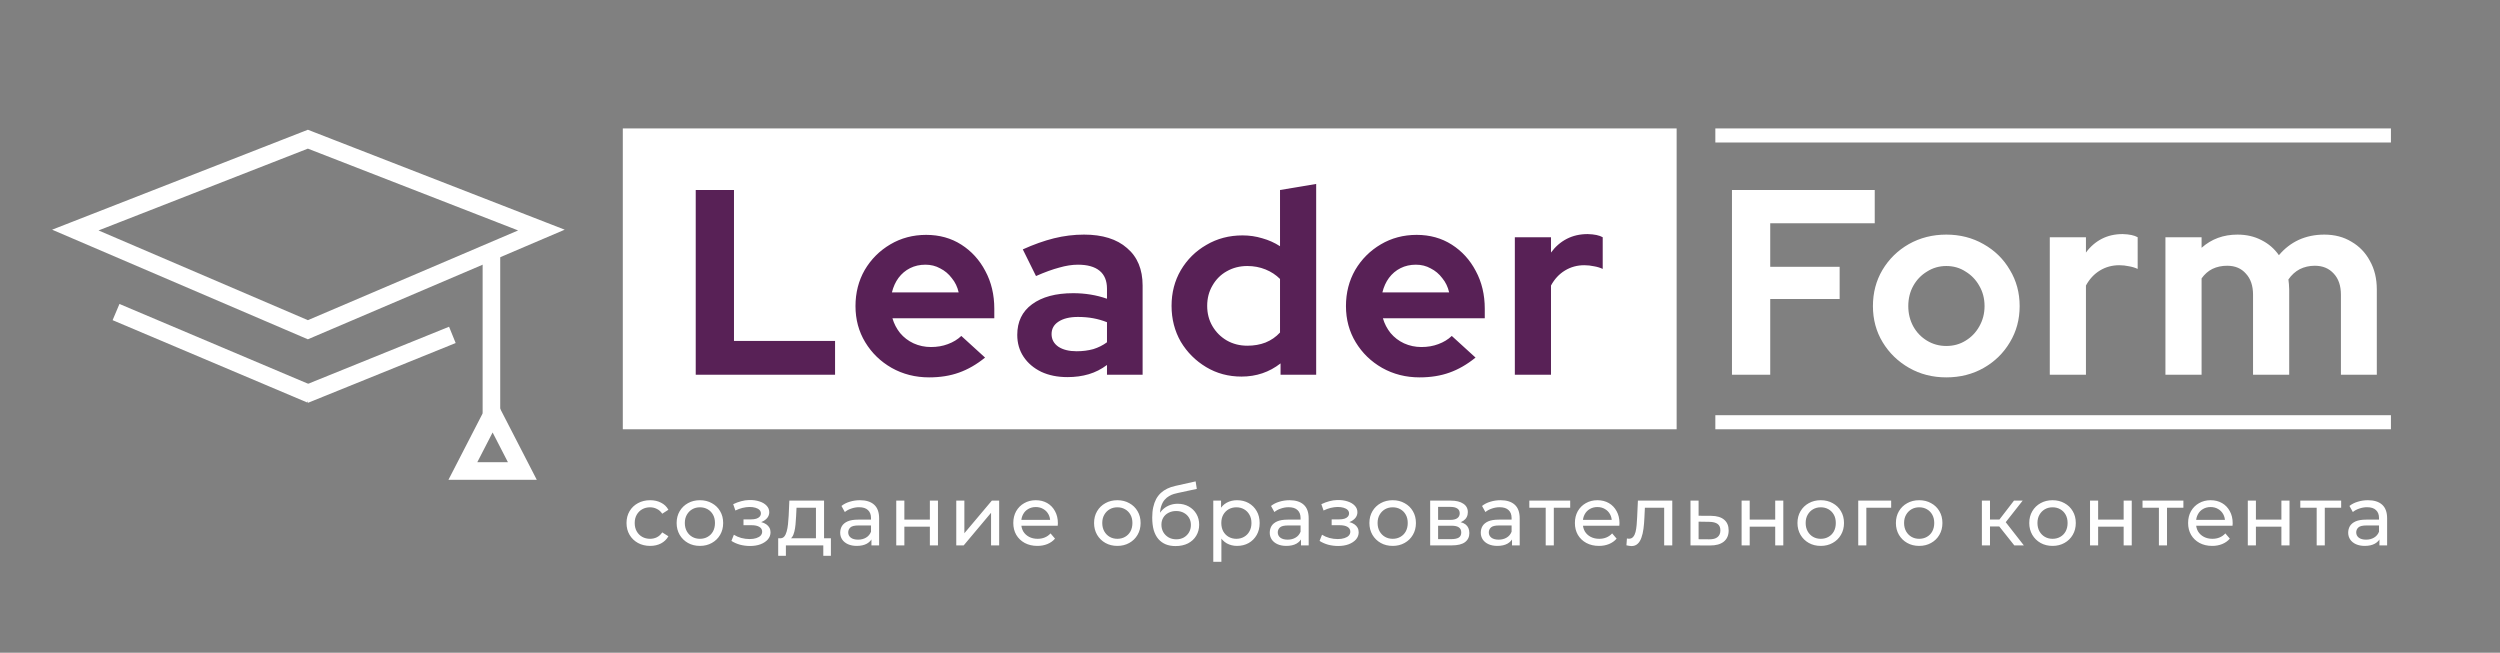 <?xml version="1.0" encoding="UTF-8"?> <svg xmlns="http://www.w3.org/2000/svg" width="1421" height="371" viewBox="0 0 1421 371" fill="none"><rect x="0" y="0" width="1421" height="371" fill="#808080" stroke="none"/> <path d="M176.813 79.822L174.996 79.115L173.18 79.825L54.18 126.325L42.809 130.768L54.031 135.577L173.031 186.577L174.996 187.42L176.963 186.58L296.463 135.58L307.739 130.768L296.313 126.322L176.813 79.822Z" stroke="white" stroke-width="10"></path> <line x1="279.326" y1="234.977" x2="279.326" y2="139.977" stroke="white" stroke-width="10"></line> <path d="M263.086 267.732L280 234.899L296.914 267.732H263.086Z" stroke="white" stroke-width="10"></path> <line x1="65.948" y1="177.377" x2="176.469" y2="224.122" stroke="white" stroke-width="10"></line> <line x1="173.124" y1="224.347" x2="257.124" y2="190.347" stroke="white" stroke-width="10"></line> <rect x="354" y="73" width="599" height="171" fill="white"></rect> <rect x="975" y="73" width="384" height="8" fill="white"></rect> <rect x="975" y="236" width="384" height="8" fill="white"></rect> <path d="M395.45 213V108H417.2V193.8H474.65V213H395.45ZM528.11 214.5C520.31 214.5 513.21 212.7 506.81 209.1C500.51 205.5 495.51 200.65 491.81 194.55C488.11 188.45 486.26 181.6 486.26 174C486.26 166.4 488.01 159.55 491.51 153.45C495.11 147.35 499.96 142.5 506.06 138.9C512.16 135.3 518.96 133.5 526.46 133.5C533.96 133.5 540.61 135.35 546.41 139.05C552.21 142.75 556.76 147.75 560.06 154.05C563.46 160.35 565.16 167.5 565.16 175.5V180.9H507.26C508.16 184 509.61 186.8 511.61 189.3C513.71 191.8 516.26 193.75 519.26 195.15C522.36 196.55 525.66 197.25 529.16 197.25C532.66 197.25 535.86 196.7 538.76 195.6C541.76 194.5 544.31 192.95 546.41 190.95L559.91 203.25C555.11 207.15 550.16 210 545.06 211.8C540.06 213.6 534.41 214.5 528.11 214.5ZM506.96 166.2H544.91C544.21 163.1 542.91 160.4 541.01 158.1C539.21 155.7 537.01 153.85 534.41 152.55C531.91 151.15 529.11 150.45 526.01 150.45C522.81 150.45 519.91 151.1 517.31 152.4C514.71 153.7 512.51 155.55 510.71 157.95C509.01 160.25 507.76 163 506.96 166.2ZM606.711 214.35C601.111 214.35 596.161 213.35 591.861 211.35C587.561 209.25 584.211 206.4 581.811 202.8C579.411 199.2 578.211 195.05 578.211 190.35C578.211 182.85 581.011 177.05 586.611 172.95C592.311 168.75 600.111 166.65 610.011 166.65C616.811 166.65 623.211 167.7 629.211 169.8V164.1C629.211 159.6 627.811 156.2 625.011 153.9C622.211 151.6 618.111 150.45 612.711 150.45C609.411 150.45 605.861 151 602.061 152.1C598.261 153.1 593.861 154.7 588.861 156.9L581.361 141.75C587.561 138.95 593.461 136.85 599.061 135.45C604.761 134.05 610.461 133.35 616.161 133.35C626.661 133.35 634.811 135.9 640.611 141C646.511 146 649.461 153.1 649.461 162.3V213H629.211V207.45C626.011 209.85 622.561 211.6 618.861 212.7C615.161 213.8 611.111 214.35 606.711 214.35ZM597.711 189.9C597.711 192.9 599.011 195.3 601.611 197.1C604.211 198.8 607.661 199.65 611.961 199.65C615.361 199.65 618.511 199.25 621.411 198.45C624.311 197.55 626.911 196.25 629.211 194.55V183.15C626.711 182.15 624.111 181.4 621.411 180.9C618.711 180.4 615.811 180.15 612.711 180.15C608.011 180.15 604.311 181.05 601.611 182.85C599.011 184.55 597.711 186.9 597.711 189.9ZM705.664 214.05C698.264 214.05 691.564 212.25 685.564 208.65C679.564 205.05 674.764 200.25 671.164 194.25C667.664 188.15 665.914 181.35 665.914 173.85C665.914 166.35 667.664 159.6 671.164 153.6C674.764 147.5 679.614 142.7 685.714 139.2C691.814 135.6 698.664 133.8 706.264 133.8C710.164 133.8 713.914 134.35 717.514 135.45C721.114 136.45 724.464 137.95 727.564 139.95V108L748.114 104.55V213H727.864V206.55C721.464 211.55 714.064 214.05 705.664 214.05ZM708.964 196.5C712.764 196.5 716.214 195.9 719.314 194.7C722.514 193.4 725.264 191.5 727.564 189V158.55C725.264 156.25 722.514 154.45 719.314 153.15C716.114 151.85 712.664 151.2 708.964 151.2C704.664 151.2 700.764 152.2 697.264 154.2C693.864 156.1 691.164 158.8 689.164 162.3C687.164 165.7 686.164 169.55 686.164 173.85C686.164 178.15 687.164 182 689.164 185.4C691.164 188.8 693.864 191.5 697.264 193.5C700.764 195.5 704.664 196.5 708.964 196.5ZM806.893 214.5C799.093 214.5 791.993 212.7 785.593 209.1C779.293 205.5 774.293 200.65 770.593 194.55C766.893 188.45 765.043 181.6 765.043 174C765.043 166.4 766.793 159.55 770.293 153.45C773.893 147.35 778.743 142.5 784.843 138.9C790.943 135.3 797.743 133.5 805.243 133.5C812.743 133.5 819.393 135.35 825.193 139.05C830.993 142.75 835.543 147.75 838.843 154.05C842.243 160.35 843.943 167.5 843.943 175.5V180.9H786.043C786.943 184 788.393 186.8 790.393 189.3C792.493 191.8 795.043 193.75 798.043 195.15C801.143 196.55 804.443 197.25 807.943 197.25C811.443 197.25 814.643 196.7 817.543 195.6C820.543 194.5 823.093 192.95 825.193 190.95L838.693 203.25C833.893 207.15 828.943 210 823.843 211.8C818.843 213.6 813.193 214.5 806.893 214.5ZM785.743 166.2H823.693C822.993 163.1 821.693 160.4 819.793 158.1C817.993 155.7 815.793 153.85 813.193 152.55C810.693 151.15 807.893 150.45 804.793 150.45C801.593 150.45 798.693 151.1 796.093 152.4C793.493 153.7 791.293 155.55 789.493 157.95C787.793 160.25 786.543 163 785.743 166.2ZM861.034 213V134.85H881.584V143.55C884.084 140.15 887.084 137.55 890.584 135.75C894.084 133.95 898.034 133.05 902.434 133.05C906.234 133.15 909.084 133.75 910.984 134.85V152.85C909.484 152.15 907.834 151.65 906.034 151.35C904.234 150.95 902.384 150.75 900.484 150.75C896.484 150.75 892.834 151.75 889.534 153.75C886.234 155.75 883.584 158.6 881.584 162.3V213H861.034Z" fill="#582156"></path> <path d="M984.45 213V108H1065.6V126.9H1006.2V151.65H1045.65V169.95H1006.2V213H984.45ZM1106.27 214.5C1098.47 214.5 1091.42 212.7 1085.12 209.1C1078.82 205.5 1073.82 200.65 1070.12 194.55C1066.42 188.45 1064.57 181.6 1064.57 174C1064.57 166.4 1066.37 159.55 1069.97 153.45C1073.67 147.25 1078.67 142.35 1084.97 138.75C1091.37 135.15 1098.47 133.35 1106.27 133.35C1114.07 133.35 1121.12 135.15 1127.42 138.75C1133.82 142.35 1138.82 147.25 1142.42 153.45C1146.12 159.55 1147.97 166.4 1147.97 174C1147.97 181.6 1146.12 188.45 1142.42 194.55C1138.82 200.65 1133.87 205.5 1127.57 209.1C1121.27 212.7 1114.17 214.5 1106.27 214.5ZM1106.27 196.65C1110.37 196.65 1114.02 195.65 1117.22 193.65C1120.52 191.65 1123.12 188.95 1125.02 185.55C1127.02 182.05 1128.02 178.2 1128.02 174C1128.02 169.7 1127.02 165.85 1125.02 162.45C1123.12 159.05 1120.52 156.35 1117.22 154.35C1114.02 152.25 1110.37 151.2 1106.27 151.2C1102.27 151.2 1098.62 152.25 1095.32 154.35C1092.02 156.35 1089.42 159.05 1087.52 162.45C1085.62 165.85 1084.67 169.7 1084.67 174C1084.67 178.2 1085.62 182.05 1087.52 185.55C1089.42 188.95 1092.02 191.65 1095.32 193.65C1098.62 195.65 1102.27 196.65 1106.27 196.65ZM1165.1 213V134.85H1185.65V143.55C1188.15 140.15 1191.15 137.55 1194.65 135.75C1198.15 133.95 1202.1 133.05 1206.5 133.05C1210.3 133.15 1213.15 133.75 1215.05 134.85V152.85C1213.55 152.15 1211.9 151.65 1210.1 151.35C1208.3 150.95 1206.45 150.75 1204.55 150.75C1200.55 150.75 1196.9 151.75 1193.6 153.75C1190.3 155.75 1187.65 158.6 1185.65 162.3V213H1165.1ZM1230.83 213V134.85H1251.38V140.85C1256.98 135.85 1263.78 133.35 1271.78 133.35C1276.88 133.35 1281.43 134.4 1285.43 136.5C1289.43 138.5 1292.73 141.35 1295.33 145.05C1298.53 141.25 1302.28 138.35 1306.58 136.35C1310.98 134.35 1315.83 133.35 1321.13 133.35C1327.03 133.35 1332.18 134.7 1336.58 137.4C1341.08 140 1344.58 143.65 1347.08 148.35C1349.68 152.95 1350.98 158.35 1350.98 164.55V213H1330.58V167.55C1330.58 162.45 1329.23 158.45 1326.53 155.55C1323.83 152.55 1320.23 151.05 1315.73 151.05C1312.63 151.05 1309.78 151.7 1307.18 153C1304.68 154.3 1302.53 156.25 1300.73 158.85C1300.83 159.75 1300.93 160.65 1301.03 161.55C1301.13 162.45 1301.18 163.45 1301.18 164.55V213H1280.63V167.55C1280.63 162.45 1279.28 158.45 1276.58 155.55C1273.98 152.55 1270.43 151.05 1265.93 151.05C1262.83 151.05 1260.03 151.65 1257.53 152.85C1255.13 154.05 1253.08 155.85 1251.38 158.25V213H1230.83Z" fill="white"></path> <path d="M369.552 310.288C366.96 310.288 364.64 309.728 362.592 308.608C360.576 307.488 358.992 305.952 357.84 304C356.688 302.048 356.112 299.808 356.112 297.28C356.112 294.752 356.688 292.512 357.84 290.56C358.992 288.608 360.576 287.088 362.592 286C364.64 284.88 366.96 284.32 369.552 284.32C371.856 284.32 373.904 284.784 375.696 285.712C377.52 286.608 378.928 287.952 379.92 289.744L376.416 292C375.584 290.752 374.56 289.84 373.344 289.264C372.16 288.656 370.88 288.352 369.504 288.352C367.84 288.352 366.352 288.72 365.04 289.456C363.728 290.192 362.688 291.232 361.92 292.576C361.152 293.888 360.768 295.456 360.768 297.28C360.768 299.104 361.152 300.688 361.92 302.032C362.688 303.376 363.728 304.416 365.04 305.152C366.352 305.888 367.84 306.256 369.504 306.256C370.88 306.256 372.16 305.968 373.344 305.392C374.56 304.784 375.584 303.856 376.416 302.608L379.92 304.816C378.928 306.576 377.52 307.936 375.696 308.896C373.904 309.824 371.856 310.288 369.552 310.288ZM397.847 310.288C395.287 310.288 393.015 309.728 391.031 308.608C389.047 307.488 387.479 305.952 386.327 304C385.175 302.016 384.599 299.776 384.599 297.28C384.599 294.752 385.175 292.512 386.327 290.56C387.479 288.608 389.047 287.088 391.031 286C393.015 284.88 395.287 284.32 397.847 284.32C400.375 284.32 402.631 284.88 404.615 286C406.631 287.088 408.199 288.608 409.319 290.56C410.471 292.48 411.047 294.72 411.047 297.28C411.047 299.808 410.471 302.048 409.319 304C408.199 305.952 406.631 307.488 404.615 308.608C402.631 309.728 400.375 310.288 397.847 310.288ZM397.847 306.256C399.479 306.256 400.935 305.888 402.215 305.152C403.527 304.416 404.551 303.376 405.287 302.032C406.023 300.656 406.391 299.072 406.391 297.28C406.391 295.456 406.023 293.888 405.287 292.576C404.551 291.232 403.527 290.192 402.215 289.456C400.935 288.72 399.479 288.352 397.847 288.352C396.215 288.352 394.759 288.72 393.479 289.456C392.199 290.192 391.175 291.232 390.407 292.576C389.639 293.888 389.255 295.456 389.255 297.28C389.255 299.072 389.639 300.656 390.407 302.032C391.175 303.376 392.199 304.416 393.479 305.152C394.759 305.888 396.215 306.256 397.847 306.256ZM426.3 310.336C424.38 310.336 422.492 310.096 420.636 309.616C418.812 309.104 417.18 308.384 415.74 307.456L417.132 303.952C418.348 304.72 419.74 305.328 421.308 305.776C422.876 306.192 424.46 306.4 426.06 306.4C427.532 306.4 428.796 306.224 429.852 305.872C430.94 305.52 431.772 305.04 432.348 304.432C432.924 303.792 433.212 303.056 433.212 302.224C433.212 301.04 432.684 300.128 431.628 299.488C430.572 298.848 429.1 298.528 427.212 298.528H422.604V295.216H426.924C428.044 295.216 429.02 295.088 429.852 294.832C430.684 294.576 431.324 294.192 431.772 293.68C432.252 293.136 432.492 292.512 432.492 291.808C432.492 291.04 432.22 290.384 431.676 289.84C431.132 289.296 430.364 288.88 429.372 288.592C428.412 288.304 427.276 288.16 425.964 288.16C424.684 288.192 423.372 288.368 422.028 288.688C420.716 289.008 419.372 289.504 417.996 290.176L416.748 286.576C418.284 285.84 419.788 285.28 421.26 284.896C422.764 284.48 424.252 284.256 425.724 284.224C427.932 284.16 429.9 284.416 431.628 284.992C433.356 285.536 434.716 286.336 435.708 287.392C436.732 288.448 437.244 289.696 437.244 291.136C437.244 292.352 436.86 293.44 436.092 294.4C435.324 295.328 434.3 296.064 433.02 296.608C431.74 297.152 430.268 297.424 428.604 297.424L428.796 296.32C431.644 296.32 433.884 296.88 435.516 298C437.148 299.12 437.964 300.64 437.964 302.56C437.964 304.096 437.452 305.456 436.428 306.64C435.404 307.792 434.012 308.704 432.252 309.376C430.524 310.016 428.54 310.336 426.3 310.336ZM463.785 307.84V288.592H452.745L452.505 293.488C452.441 295.088 452.329 296.64 452.169 298.144C452.041 299.616 451.817 300.976 451.497 302.224C451.209 303.472 450.777 304.496 450.201 305.296C449.625 306.096 448.857 306.592 447.897 306.784L443.337 305.968C444.329 306 445.129 305.68 445.737 305.008C446.345 304.304 446.809 303.344 447.129 302.128C447.481 300.912 447.737 299.536 447.897 298C448.057 296.432 448.185 294.816 448.281 293.152L448.665 284.56H468.393V307.84H463.785ZM442.329 315.904V305.968H472.281V315.904H467.961V310H446.697V315.904H442.329ZM495.324 310V304.624L495.084 303.616V294.448C495.084 292.496 494.508 290.992 493.356 289.936C492.236 288.848 490.54 288.304 488.268 288.304C486.764 288.304 485.292 288.56 483.852 289.072C482.412 289.552 481.196 290.208 480.204 291.04L478.284 287.584C479.596 286.528 481.164 285.728 482.988 285.184C484.844 284.608 486.78 284.32 488.796 284.32C492.284 284.32 494.972 285.168 496.86 286.864C498.748 288.56 499.692 291.152 499.692 294.64V310H495.324ZM486.972 310.288C485.084 310.288 483.42 309.968 481.98 309.328C480.572 308.688 479.484 307.808 478.716 306.688C477.948 305.536 477.564 304.24 477.564 302.8C477.564 301.424 477.884 300.176 478.524 299.056C479.196 297.936 480.268 297.04 481.74 296.368C483.244 295.696 485.26 295.36 487.788 295.36H495.852V298.672H487.98C485.676 298.672 484.124 299.056 483.324 299.824C482.524 300.592 482.124 301.52 482.124 302.608C482.124 303.856 482.62 304.864 483.612 305.632C484.604 306.368 485.98 306.736 487.74 306.736C489.468 306.736 490.972 306.352 492.252 305.584C493.564 304.816 494.508 303.696 495.084 302.224L495.996 305.392C495.388 306.896 494.316 308.096 492.78 308.992C491.244 309.856 489.308 310.288 486.972 310.288ZM509.43 310V284.56H514.038V295.36H528.534V284.56H533.142V310H528.534V299.344H514.038V310H509.43ZM543.541 310V284.56H548.149V303.088L563.749 284.56H567.925V310H563.317V291.472L547.765 310H543.541ZM589.638 310.288C586.918 310.288 584.518 309.728 582.438 308.608C580.39 307.488 578.79 305.952 577.638 304C576.518 302.048 575.958 299.808 575.958 297.28C575.958 294.752 576.502 292.512 577.59 290.56C578.71 288.608 580.23 287.088 582.15 286C584.102 284.88 586.294 284.32 588.726 284.32C591.19 284.32 593.366 284.864 595.254 285.952C597.142 287.04 598.614 288.576 599.67 290.56C600.758 292.512 601.302 294.8 601.302 297.424C601.302 297.616 601.286 297.84 601.254 298.096C601.254 298.352 601.238 298.592 601.206 298.816H579.558V295.504H598.806L596.934 296.656C596.966 295.024 596.63 293.568 595.926 292.288C595.222 291.008 594.246 290.016 592.998 289.312C591.782 288.576 590.358 288.208 588.726 288.208C587.126 288.208 585.702 288.576 584.454 289.312C583.206 290.016 582.23 291.024 581.526 292.336C580.822 293.616 580.47 295.088 580.47 296.752V297.52C580.47 299.216 580.854 300.736 581.622 302.08C582.422 303.392 583.526 304.416 584.934 305.152C586.342 305.888 587.958 306.256 589.782 306.256C591.286 306.256 592.646 306 593.862 305.488C595.11 304.976 596.198 304.208 597.126 303.184L599.67 306.16C598.518 307.504 597.078 308.528 595.35 309.232C593.654 309.936 591.75 310.288 589.638 310.288ZM635.117 310.288C632.557 310.288 630.285 309.728 628.301 308.608C626.317 307.488 624.749 305.952 623.597 304C622.445 302.016 621.869 299.776 621.869 297.28C621.869 294.752 622.445 292.512 623.597 290.56C624.749 288.608 626.317 287.088 628.301 286C630.285 284.88 632.557 284.32 635.117 284.32C637.645 284.32 639.901 284.88 641.885 286C643.901 287.088 645.469 288.608 646.589 290.56C647.741 292.48 648.317 294.72 648.317 297.28C648.317 299.808 647.741 302.048 646.589 304C645.469 305.952 643.901 307.488 641.885 308.608C639.901 309.728 637.645 310.288 635.117 310.288ZM635.117 306.256C636.749 306.256 638.205 305.888 639.485 305.152C640.797 304.416 641.821 303.376 642.557 302.032C643.293 300.656 643.661 299.072 643.661 297.28C643.661 295.456 643.293 293.888 642.557 292.576C641.821 291.232 640.797 290.192 639.485 289.456C638.205 288.72 636.749 288.352 635.117 288.352C633.485 288.352 632.029 288.72 630.749 289.456C629.469 290.192 628.445 291.232 627.677 292.576C626.909 293.888 626.525 295.456 626.525 297.28C626.525 299.072 626.909 300.656 627.677 302.032C628.445 303.376 629.469 304.416 630.749 305.152C632.029 305.888 633.485 306.256 635.117 306.256ZM668.171 310.384C666.059 310.384 664.187 310.048 662.555 309.376C660.955 308.704 659.579 307.712 658.427 306.4C657.275 305.056 656.395 303.376 655.787 301.36C655.211 299.312 654.923 296.912 654.923 294.16C654.923 291.984 655.115 290.032 655.499 288.304C655.883 286.576 656.427 285.04 657.131 283.696C657.867 282.352 658.763 281.184 659.819 280.192C660.907 279.2 662.123 278.384 663.467 277.744C664.843 277.072 666.347 276.56 667.979 276.208L679.595 273.616L680.267 277.888L669.563 280.192C668.923 280.32 668.155 280.512 667.259 280.768C666.363 281.024 665.451 281.424 664.523 281.968C663.595 282.48 662.731 283.2 661.931 284.128C661.131 285.056 660.491 286.272 660.011 287.776C659.531 289.248 659.291 291.072 659.291 293.248C659.291 293.856 659.307 294.32 659.339 294.64C659.371 294.96 659.403 295.28 659.435 295.6C659.499 295.92 659.547 296.4 659.579 297.04L657.659 295.072C658.171 293.312 658.987 291.776 660.107 290.464C661.227 289.152 662.571 288.144 664.139 287.44C665.739 286.704 667.483 286.336 669.371 286.336C671.739 286.336 673.835 286.848 675.659 287.872C677.515 288.896 678.971 290.304 680.027 292.096C681.083 293.888 681.611 295.936 681.611 298.24C681.611 300.576 681.051 302.672 679.931 304.528C678.843 306.352 677.291 307.792 675.275 308.848C673.259 309.872 670.891 310.384 668.171 310.384ZM668.603 306.544C670.235 306.544 671.675 306.192 672.923 305.488C674.171 304.752 675.147 303.776 675.851 302.56C676.555 301.312 676.907 299.92 676.907 298.384C676.907 296.848 676.555 295.488 675.851 294.304C675.147 293.12 674.171 292.192 672.923 291.52C671.675 290.816 670.203 290.464 668.507 290.464C666.907 290.464 665.467 290.8 664.187 291.472C662.907 292.112 661.915 293.024 661.211 294.208C660.507 295.36 660.155 296.704 660.155 298.24C660.155 299.776 660.507 301.184 661.211 302.464C661.947 303.712 662.939 304.704 664.187 305.44C665.467 306.176 666.939 306.544 668.603 306.544ZM703.12 310.288C701.008 310.288 699.072 309.808 697.312 308.848C695.584 307.856 694.192 306.4 693.136 304.48C692.112 302.56 691.6 300.16 691.6 297.28C691.6 294.4 692.096 292 693.088 290.08C694.112 288.16 695.488 286.72 697.216 285.76C698.976 284.8 700.944 284.32 703.12 284.32C705.616 284.32 707.824 284.864 709.744 285.952C711.664 287.04 713.184 288.56 714.304 290.512C715.424 292.432 715.984 294.688 715.984 297.28C715.984 299.872 715.424 302.144 714.304 304.096C713.184 306.048 711.664 307.568 709.744 308.656C707.824 309.744 705.616 310.288 703.12 310.288ZM689.632 319.312V284.56H694.048V291.424L693.76 297.328L694.24 303.232V319.312H689.632ZM702.736 306.256C704.368 306.256 705.824 305.888 707.104 305.152C708.416 304.416 709.44 303.376 710.176 302.032C710.944 300.656 711.328 299.072 711.328 297.28C711.328 295.456 710.944 293.888 710.176 292.576C709.44 291.232 708.416 290.192 707.104 289.456C705.824 288.72 704.368 288.352 702.736 288.352C701.136 288.352 699.68 288.72 698.368 289.456C697.088 290.192 696.064 291.232 695.296 292.576C694.56 293.888 694.192 295.456 694.192 297.28C694.192 299.072 694.56 300.656 695.296 302.032C696.064 303.376 697.088 304.416 698.368 305.152C699.68 305.888 701.136 306.256 702.736 306.256ZM739.485 310V304.624L739.245 303.616V294.448C739.245 292.496 738.669 290.992 737.517 289.936C736.397 288.848 734.701 288.304 732.429 288.304C730.925 288.304 729.453 288.56 728.013 289.072C726.573 289.552 725.357 290.208 724.365 291.04L722.445 287.584C723.757 286.528 725.325 285.728 727.149 285.184C729.005 284.608 730.941 284.32 732.957 284.32C736.445 284.32 739.133 285.168 741.021 286.864C742.909 288.56 743.853 291.152 743.853 294.64V310H739.485ZM731.133 310.288C729.245 310.288 727.581 309.968 726.141 309.328C724.733 308.688 723.645 307.808 722.877 306.688C722.109 305.536 721.725 304.24 721.725 302.8C721.725 301.424 722.045 300.176 722.685 299.056C723.357 297.936 724.429 297.04 725.901 296.368C727.405 295.696 729.421 295.36 731.949 295.36H740.013V298.672H732.141C729.837 298.672 728.285 299.056 727.485 299.824C726.685 300.592 726.285 301.52 726.285 302.608C726.285 303.856 726.781 304.864 727.773 305.632C728.765 306.368 730.141 306.736 731.901 306.736C733.629 306.736 735.133 306.352 736.413 305.584C737.725 304.816 738.669 303.696 739.245 302.224L740.157 305.392C739.549 306.896 738.477 308.096 736.941 308.992C735.405 309.856 733.469 310.288 731.133 310.288ZM760.608 310.336C758.688 310.336 756.8 310.096 754.944 309.616C753.12 309.104 751.488 308.384 750.048 307.456L751.44 303.952C752.656 304.72 754.048 305.328 755.616 305.776C757.184 306.192 758.768 306.4 760.368 306.4C761.84 306.4 763.104 306.224 764.16 305.872C765.248 305.52 766.08 305.04 766.656 304.432C767.232 303.792 767.52 303.056 767.52 302.224C767.52 301.04 766.992 300.128 765.936 299.488C764.88 298.848 763.408 298.528 761.52 298.528H756.912V295.216H761.232C762.352 295.216 763.328 295.088 764.16 294.832C764.992 294.576 765.632 294.192 766.08 293.68C766.56 293.136 766.8 292.512 766.8 291.808C766.8 291.04 766.528 290.384 765.984 289.84C765.44 289.296 764.672 288.88 763.68 288.592C762.72 288.304 761.584 288.16 760.272 288.16C758.992 288.192 757.68 288.368 756.336 288.688C755.024 289.008 753.68 289.504 752.304 290.176L751.056 286.576C752.592 285.84 754.096 285.28 755.568 284.896C757.072 284.48 758.56 284.256 760.032 284.224C762.24 284.16 764.208 284.416 765.936 284.992C767.664 285.536 769.024 286.336 770.016 287.392C771.04 288.448 771.552 289.696 771.552 291.136C771.552 292.352 771.168 293.44 770.4 294.4C769.632 295.328 768.608 296.064 767.328 296.608C766.048 297.152 764.576 297.424 762.912 297.424L763.104 296.32C765.952 296.32 768.192 296.88 769.824 298C771.456 299.12 772.272 300.64 772.272 302.56C772.272 304.096 771.76 305.456 770.736 306.64C769.712 307.792 768.32 308.704 766.56 309.376C764.832 310.016 762.848 310.336 760.608 310.336ZM791.614 310.288C789.054 310.288 786.782 309.728 784.798 308.608C782.814 307.488 781.246 305.952 780.094 304C778.942 302.016 778.366 299.776 778.366 297.28C778.366 294.752 778.942 292.512 780.094 290.56C781.246 288.608 782.814 287.088 784.798 286C786.782 284.88 789.054 284.32 791.614 284.32C794.142 284.32 796.398 284.88 798.382 286C800.398 287.088 801.966 288.608 803.086 290.56C804.238 292.48 804.814 294.72 804.814 297.28C804.814 299.808 804.238 302.048 803.086 304C801.966 305.952 800.398 307.488 798.382 308.608C796.398 309.728 794.142 310.288 791.614 310.288ZM791.614 306.256C793.246 306.256 794.702 305.888 795.982 305.152C797.294 304.416 798.318 303.376 799.054 302.032C799.79 300.656 800.158 299.072 800.158 297.28C800.158 295.456 799.79 293.888 799.054 292.576C798.318 291.232 797.294 290.192 795.982 289.456C794.702 288.72 793.246 288.352 791.614 288.352C789.982 288.352 788.526 288.72 787.246 289.456C785.966 290.192 784.942 291.232 784.174 292.576C783.406 293.888 783.022 295.456 783.022 297.28C783.022 299.072 783.406 300.656 784.174 302.032C784.942 303.376 785.966 304.416 787.246 305.152C788.526 305.888 789.982 306.256 791.614 306.256ZM812.908 310V284.56H824.716C827.692 284.56 830.028 285.136 831.724 286.288C833.452 287.408 834.316 289.008 834.316 291.088C834.316 293.168 833.5 294.784 831.868 295.936C830.268 297.056 828.14 297.616 825.484 297.616L826.204 296.368C829.244 296.368 831.5 296.928 832.972 298.048C834.444 299.168 835.18 300.816 835.18 302.992C835.18 305.2 834.348 306.928 832.684 308.176C831.052 309.392 828.54 310 825.148 310H812.908ZM817.42 306.448H824.812C826.732 306.448 828.172 306.16 829.132 305.584C830.092 304.976 830.572 304.016 830.572 302.704C830.572 301.36 830.124 300.384 829.228 299.776C828.364 299.136 826.988 298.816 825.1 298.816H817.42V306.448ZM817.42 295.504H824.332C826.092 295.504 827.42 295.184 828.316 294.544C829.244 293.872 829.708 292.944 829.708 291.76C829.708 290.544 829.244 289.632 828.316 289.024C827.42 288.416 826.092 288.112 824.332 288.112H817.42V295.504ZM859.432 310V304.624L859.192 303.616V294.448C859.192 292.496 858.616 290.992 857.464 289.936C856.344 288.848 854.648 288.304 852.376 288.304C850.872 288.304 849.4 288.56 847.96 289.072C846.52 289.552 845.304 290.208 844.312 291.04L842.392 287.584C843.704 286.528 845.272 285.728 847.096 285.184C848.952 284.608 850.888 284.32 852.904 284.32C856.392 284.32 859.08 285.168 860.968 286.864C862.856 288.56 863.8 291.152 863.8 294.64V310H859.432ZM851.08 310.288C849.192 310.288 847.528 309.968 846.088 309.328C844.68 308.688 843.592 307.808 842.824 306.688C842.056 305.536 841.672 304.24 841.672 302.8C841.672 301.424 841.992 300.176 842.632 299.056C843.304 297.936 844.376 297.04 845.848 296.368C847.352 295.696 849.368 295.36 851.896 295.36H859.96V298.672H852.088C849.784 298.672 848.232 299.056 847.432 299.824C846.632 300.592 846.232 301.52 846.232 302.608C846.232 303.856 846.728 304.864 847.72 305.632C848.712 306.368 850.088 306.736 851.848 306.736C853.576 306.736 855.08 306.352 856.36 305.584C857.672 304.816 858.616 303.696 859.192 302.224L860.104 305.392C859.496 306.896 858.424 308.096 856.888 308.992C855.352 309.856 853.416 310.288 851.08 310.288ZM878.578 310V287.392L879.73 288.592H869.266V284.56H892.498V288.592H882.082L883.186 287.392V310H878.578ZM908.853 310.288C906.133 310.288 903.733 309.728 901.653 308.608C899.605 307.488 898.005 305.952 896.853 304C895.733 302.048 895.173 299.808 895.173 297.28C895.173 294.752 895.717 292.512 896.805 290.56C897.925 288.608 899.445 287.088 901.365 286C903.317 284.88 905.509 284.32 907.941 284.32C910.405 284.32 912.581 284.864 914.469 285.952C916.357 287.04 917.829 288.576 918.885 290.56C919.973 292.512 920.517 294.8 920.517 297.424C920.517 297.616 920.501 297.84 920.469 298.096C920.469 298.352 920.453 298.592 920.421 298.816H898.773V295.504H918.021L916.149 296.656C916.181 295.024 915.845 293.568 915.141 292.288C914.437 291.008 913.461 290.016 912.213 289.312C910.997 288.576 909.573 288.208 907.941 288.208C906.341 288.208 904.917 288.576 903.669 289.312C902.421 290.016 901.445 291.024 900.741 292.336C900.037 293.616 899.685 295.088 899.685 296.752V297.52C899.685 299.216 900.069 300.736 900.837 302.08C901.637 303.392 902.741 304.416 904.149 305.152C905.557 305.888 907.173 306.256 908.997 306.256C910.501 306.256 911.861 306 913.077 305.488C914.325 304.976 915.413 304.208 916.341 303.184L918.885 306.16C917.733 307.504 916.293 308.528 914.565 309.232C912.869 309.936 910.965 310.288 908.853 310.288ZM924.459 309.952L924.747 306.064C924.971 306.096 925.179 306.128 925.371 306.16C925.563 306.192 925.739 306.208 925.899 306.208C926.923 306.208 927.723 305.856 928.299 305.152C928.907 304.448 929.355 303.52 929.643 302.368C929.931 301.184 930.139 299.856 930.267 298.384C930.395 296.912 930.491 295.44 930.555 293.968L930.987 284.56H950.523V310H945.915V287.248L947.019 288.592H933.963L935.019 287.2L934.683 294.256C934.587 296.496 934.411 298.592 934.155 300.544C933.899 302.496 933.499 304.208 932.955 305.68C932.443 307.152 931.723 308.304 930.795 309.136C929.899 309.968 928.731 310.384 927.291 310.384C926.875 310.384 926.427 310.336 925.947 310.24C925.499 310.176 925.003 310.08 924.459 309.952ZM972.633 293.2C975.865 293.232 978.329 293.968 980.025 295.408C981.721 296.848 982.569 298.88 982.569 301.504C982.569 304.256 981.641 306.384 979.785 307.888C977.929 309.36 975.305 310.08 971.913 310.048L960.873 310V284.56H965.481V293.152L972.633 293.2ZM971.529 306.544C973.609 306.576 975.177 306.16 976.233 305.296C977.321 304.432 977.865 303.152 977.865 301.456C977.865 299.792 977.337 298.576 976.281 297.808C975.225 297.04 973.641 296.64 971.529 296.608L965.481 296.512V306.496L971.529 306.544ZM989.923 310V284.56H994.531V295.36H1009.03V284.56H1013.63V310H1009.03V299.344H994.531V310H989.923ZM1034.93 310.288C1032.37 310.288 1030.1 309.728 1028.11 308.608C1026.13 307.488 1024.56 305.952 1023.41 304C1022.26 302.016 1021.68 299.776 1021.68 297.28C1021.68 294.752 1022.26 292.512 1023.41 290.56C1024.56 288.608 1026.13 287.088 1028.11 286C1030.1 284.88 1032.37 284.32 1034.93 284.32C1037.46 284.32 1039.71 284.88 1041.7 286C1043.71 287.088 1045.28 288.608 1046.4 290.56C1047.55 292.48 1048.13 294.72 1048.13 297.28C1048.13 299.808 1047.55 302.048 1046.4 304C1045.28 305.952 1043.71 307.488 1041.7 308.608C1039.71 309.728 1037.46 310.288 1034.93 310.288ZM1034.93 306.256C1036.56 306.256 1038.02 305.888 1039.3 305.152C1040.61 304.416 1041.63 303.376 1042.37 302.032C1043.11 300.656 1043.47 299.072 1043.47 297.28C1043.47 295.456 1043.11 293.888 1042.37 292.576C1041.63 291.232 1040.61 290.192 1039.3 289.456C1038.02 288.72 1036.56 288.352 1034.93 288.352C1033.3 288.352 1031.84 288.72 1030.56 289.456C1029.28 290.192 1028.26 291.232 1027.49 292.576C1026.72 293.888 1026.34 295.456 1026.34 297.28C1026.34 299.072 1026.72 300.656 1027.49 302.032C1028.26 303.376 1029.28 304.416 1030.56 305.152C1031.84 305.888 1033.3 306.256 1034.93 306.256ZM1056.22 310V284.56H1074.94V288.592H1059.73L1060.83 287.536V310H1056.22ZM1090.87 310.288C1088.31 310.288 1086.04 309.728 1084.06 308.608C1082.07 307.488 1080.51 305.952 1079.35 304C1078.2 302.016 1077.63 299.776 1077.63 297.28C1077.63 294.752 1078.2 292.512 1079.35 290.56C1080.51 288.608 1082.07 287.088 1084.06 286C1086.04 284.88 1088.31 284.32 1090.87 284.32C1093.4 284.32 1095.66 284.88 1097.64 286C1099.66 287.088 1101.23 288.608 1102.35 290.56C1103.5 292.48 1104.07 294.72 1104.07 297.28C1104.07 299.808 1103.5 302.048 1102.35 304C1101.23 305.952 1099.66 307.488 1097.64 308.608C1095.66 309.728 1093.4 310.288 1090.87 310.288ZM1090.87 306.256C1092.51 306.256 1093.96 305.888 1095.24 305.152C1096.55 304.416 1097.58 303.376 1098.31 302.032C1099.05 300.656 1099.42 299.072 1099.42 297.28C1099.42 295.456 1099.05 293.888 1098.31 292.576C1097.58 291.232 1096.55 290.192 1095.24 289.456C1093.96 288.72 1092.51 288.352 1090.87 288.352C1089.24 288.352 1087.79 288.72 1086.51 289.456C1085.23 290.192 1084.2 291.232 1083.43 292.576C1082.67 293.888 1082.28 295.456 1082.28 297.28C1082.28 299.072 1082.67 300.656 1083.43 302.032C1084.2 303.376 1085.23 304.416 1086.51 305.152C1087.79 305.888 1089.24 306.256 1090.87 306.256ZM1144.93 310L1135.09 297.616L1138.88 295.312L1150.35 310H1144.93ZM1126.5 310V284.56H1131.11V310H1126.5ZM1129.71 299.248V295.312H1138.11V299.248H1129.71ZM1139.27 297.808L1134.99 297.232L1144.74 284.56H1149.68L1139.27 297.808ZM1166.68 310.288C1164.12 310.288 1161.85 309.728 1159.86 308.608C1157.88 307.488 1156.31 305.952 1155.16 304C1154.01 302.016 1153.43 299.776 1153.43 297.28C1153.43 294.752 1154.01 292.512 1155.16 290.56C1156.31 288.608 1157.88 287.088 1159.86 286C1161.85 284.88 1164.12 284.32 1166.68 284.32C1169.21 284.32 1171.46 284.88 1173.45 286C1175.46 287.088 1177.03 288.608 1178.15 290.56C1179.3 292.48 1179.88 294.72 1179.88 297.28C1179.88 299.808 1179.3 302.048 1178.15 304C1177.03 305.952 1175.46 307.488 1173.45 308.608C1171.46 309.728 1169.21 310.288 1166.68 310.288ZM1166.68 306.256C1168.31 306.256 1169.77 305.888 1171.05 305.152C1172.36 304.416 1173.38 303.376 1174.12 302.032C1174.85 300.656 1175.22 299.072 1175.22 297.28C1175.22 295.456 1174.85 293.888 1174.12 292.576C1173.38 291.232 1172.36 290.192 1171.05 289.456C1169.77 288.72 1168.31 288.352 1166.68 288.352C1165.05 288.352 1163.59 288.72 1162.31 289.456C1161.03 290.192 1160.01 291.232 1159.24 292.576C1158.47 293.888 1158.09 295.456 1158.09 297.28C1158.09 299.072 1158.47 300.656 1159.24 302.032C1160.01 303.376 1161.03 304.416 1162.31 305.152C1163.59 305.888 1165.05 306.256 1166.68 306.256ZM1187.97 310V284.56H1192.58V295.36H1207.08V284.56H1211.68V310H1207.08V299.344H1192.58V310H1187.97ZM1227.12 310V287.392L1228.28 288.592H1217.81V284.56H1241.04V288.592H1230.63L1231.73 287.392V310H1227.12ZM1257.4 310.288C1254.68 310.288 1252.28 309.728 1250.2 308.608C1248.15 307.488 1246.55 305.952 1245.4 304C1244.28 302.048 1243.72 299.808 1243.72 297.28C1243.72 294.752 1244.26 292.512 1245.35 290.56C1246.47 288.608 1247.99 287.088 1249.91 286C1251.86 284.88 1254.05 284.32 1256.49 284.32C1258.95 284.32 1261.13 284.864 1263.01 285.952C1264.9 287.04 1266.37 288.576 1267.43 290.56C1268.52 292.512 1269.06 294.8 1269.06 297.424C1269.06 297.616 1269.05 297.84 1269.01 298.096C1269.01 298.352 1269 298.592 1268.97 298.816H1247.32V295.504H1266.57L1264.69 296.656C1264.73 295.024 1264.39 293.568 1263.69 292.288C1262.98 291.008 1262.01 290.016 1260.76 289.312C1259.54 288.576 1258.12 288.208 1256.49 288.208C1254.89 288.208 1253.46 288.576 1252.21 289.312C1250.97 290.016 1249.99 291.024 1249.29 292.336C1248.58 293.616 1248.23 295.088 1248.23 296.752V297.52C1248.23 299.216 1248.61 300.736 1249.38 302.08C1250.18 303.392 1251.29 304.416 1252.69 305.152C1254.1 305.888 1255.72 306.256 1257.54 306.256C1259.05 306.256 1260.41 306 1261.62 305.488C1262.87 304.976 1263.96 304.208 1264.89 303.184L1267.43 306.16C1266.28 307.504 1264.84 308.528 1263.11 309.232C1261.41 309.936 1259.51 310.288 1257.4 310.288ZM1277.65 310V284.56H1282.26V295.36H1296.75V284.56H1301.36V310H1296.75V299.344H1282.26V310H1277.65ZM1316.8 310V287.392L1317.95 288.592H1307.49V284.56H1330.72V288.592H1320.31L1321.41 287.392V310H1316.8ZM1352.47 310V304.624L1352.23 303.616V294.448C1352.23 292.496 1351.66 290.992 1350.51 289.936C1349.39 288.848 1347.69 288.304 1345.42 288.304C1343.91 288.304 1342.44 288.56 1341 289.072C1339.56 289.552 1338.35 290.208 1337.35 291.04L1335.43 287.584C1336.75 286.528 1338.31 285.728 1340.14 285.184C1341.99 284.608 1343.93 284.32 1345.95 284.32C1349.43 284.32 1352.12 285.168 1354.01 286.864C1355.9 288.56 1356.84 291.152 1356.84 294.64V310H1352.47ZM1344.12 310.288C1342.23 310.288 1340.57 309.968 1339.13 309.328C1337.72 308.688 1336.63 307.808 1335.87 306.688C1335.1 305.536 1334.71 304.24 1334.71 302.8C1334.71 301.424 1335.03 300.176 1335.67 299.056C1336.35 297.936 1337.42 297.04 1338.89 296.368C1340.39 295.696 1342.41 295.36 1344.94 295.36H1353V298.672H1345.13C1342.83 298.672 1341.27 299.056 1340.47 299.824C1339.67 300.592 1339.27 301.52 1339.27 302.608C1339.27 303.856 1339.77 304.864 1340.76 305.632C1341.75 306.368 1343.13 306.736 1344.89 306.736C1346.62 306.736 1348.12 306.352 1349.4 305.584C1350.71 304.816 1351.66 303.696 1352.23 302.224L1353.15 305.392C1352.54 306.896 1351.47 308.096 1349.93 308.992C1348.39 309.856 1346.46 310.288 1344.12 310.288Z" fill="white"></path> </svg> 